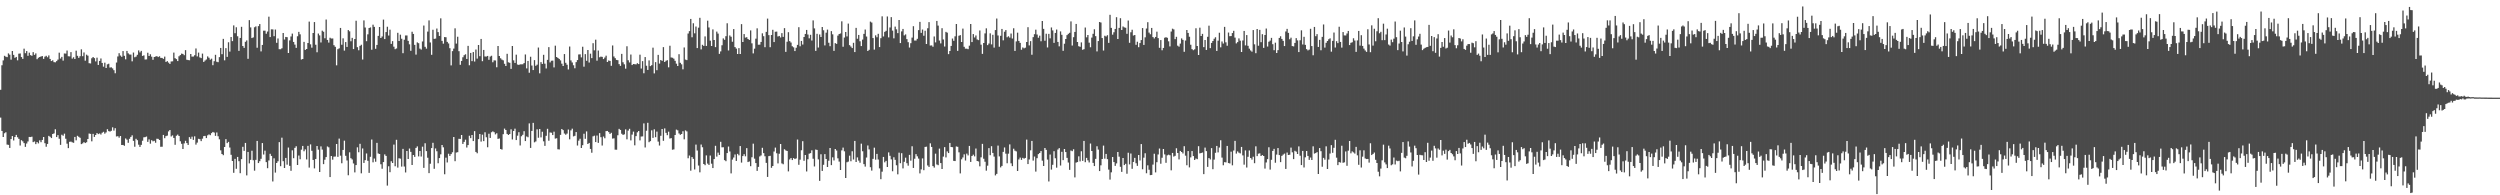 <svg xmlns="http://www.w3.org/2000/svg" width="1920" height="150"><path d="M0 68.971h1v21.325H0zM1 50.142h1v50.416H1zM2 46.380h1v58.838H2zM3 42.879h1v59.464H3zM4 43.501h1v58.068H4zM5 43.892h1v67.144H5zM6 41.011h1v70.267H6zM7 41.970h1v71.621H7zM8 45.815h1v60.979H8zM9 39.151h1v65.343H9zM10 42.144h1v65.732H10zM11 44.403h1v60.798H11zM12 43.744h1v59.860H12zM13 46.338h1v59.069H13zM14 41.235h1v65.424H14zM15 41.079h1v70.717H15zM16 43.822h1v63.860H16zM17 45.222h1v63.314H17zM18 37.392h1v72.526H18zM19 40.859h1v71.922H19zM20 39.239h1v71.012H20zM21 42.857h1v65.778H21zM22 40.428h1v64.747H22zM23 42.345h1v62.924H23zM24 42.849h1v62.097H24zM25 40.022h1v69.137H25zM26 42.156h1v66.508H26zM27 41.008h1v69.665H27zM28 45.488h1v63.596H28zM29 44.365h1v65.781H29zM30 43.780h1v63.985H30zM31 43.354h1v65.863H31zM32 43.079h1v64.396H32zM33 45.214h1v59.989H33zM34 43.514h1v66.475H34zM35 42.875h1v69.838H35zM36 43.996h1v66.525H36zM37 42.521h1v61.834H37zM38 45.285h1v59.802H38zM39 46.911h1v59.147H39zM40 46.274h1v56.622H40zM41 47.724h1v54.719H41zM42 47.883h1v51.387H42zM43 46.930h1v58.360H43zM44 45.757h1v58.046H44zM45 40.439h1v66.091H45zM46 44.941h1v66.308H46zM47 43.673h1v59.779H47zM48 46.545h1v57.715H48zM49 41.077h1v61.582H49zM50 41.161h1v65.374H50zM51 38.805h1v71.535H51zM52 43.223h1v70.525H52zM53 43.300h1v65.593H53zM54 40.027h1v68.728H54zM55 44.982h1v64.340H55zM56 43.992h1v65.696H56zM57 45.288h1v59.861H57zM58 38.917h1v68.844H58zM59 42.864h1v61.454H59zM60 44.464h1v60.621H60zM61 43.146h1v62.700H61zM62 37.868h1v72.826H62zM63 43.166h1v66.987H63zM64 40.305h1v68.830H64zM65 46.617h1v63.254H65zM66 42.007h1v67.264H66zM67 42.752h1v64.001H67zM68 48.542h1v53.996H68zM69 48.750h1v54.046H69zM70 44.739h1v63.806H70zM71 43.792h1v59.021H71zM72 44.631h1v60.540H72zM73 47.153h1v56.508H73zM74 44.299h1v57.903H74zM75 49.894h1v53.139H75zM76 46.790h1v55.703H76zM77 44.876h1v58.421H77zM78 48.336h1v53.591H78zM79 51.224h1v50.003H79zM80 48.130h1v54.506H80zM81 52.204h1v49.461H81zM82 49.432h1v49.783H82zM83 48.954h1v51.772H83zM84 51.879h1v49.179H84zM85 51.725h1v48.747H85zM86 52.515h1v45.261H86zM87 53.894h1v46.419H87zM88 56.293h1v42.185H88zM89 48.011h1v56.778H89zM90 43.379h1v61.236H90zM91 40.834h1v64.871H91zM92 42.651h1v61.822H92zM93 43.612h1v67.766H93zM94 39.221h1v72.073H94zM95 42.851h1v69.098H95zM96 45.551h1v60.774H96zM97 39.142h1v68.120H97zM98 40.981h1v68.707H98zM99 41.809h1v64.769H99zM100 41.911h1v63.236H100zM101 47.127h1v56.820H101zM102 40.339h1v67.828H102zM103 43.961h1v68.753H103zM104 43.451h1v63.130H104zM105 42.077h1v65.576H105zM106 38.711h1v72.371H106zM107 40.266h1v72.582H107zM108 39.042h1v72.208H108zM109 42.960h1v65.130H109zM110 42.476h1v62.990H110zM111 45.706h1v59.610H111zM112 45.620h1v59.251H112zM113 40.506h1v68.465H113zM114 43.032h1v64.050H114zM115 41.667h1v68.686H115zM116 43.519h1v64.174H116zM117 45.950h1v62.608H117zM118 43.793h1v64.321H118zM119 43.419h1v66.185H119zM120 43.126h1v63.437H120zM121 43.851h1v62.775H121zM122 43.207h1v64.320H122zM123 44.434h1v68.284H123zM124 44.510h1v68.193H124zM125 45.211h1v58.426H125zM126 43.464h1v62.682H126zM127 47.548h1v56.984H127zM128 46.960h1v57.164H128zM129 48.100h1v52.809H129zM130 49.114h1v50.750H130zM131 47.208h1v57.610H131zM132 47.108h1v56.890H132zM133 40.384h1v65.545H133zM134 44.673h1v66.525H134zM135 45.405h1v58.817H135zM136 46.896h1v56.475H136zM137 43.221h1v61.210H137zM138 42.309h1v66.208H138zM139 41.178h1v69.246H139zM140 41.426h1v73.028H140zM141 42.397h1v67.713H141zM142 38.486h1v69.645H142zM143 45.891h1v63.976H143zM144 46.106h1v65.201H144zM145 46.294h1v59.005H145zM146 41.464h1v65.187H146zM147 43.485h1v61.494H147zM148 43.402h1v63.996H148zM149 42.423h1v62.262H149zM150 37.217h1v73.835H150zM151 43.318h1v66.193H151zM152 40.401h1v66.194H152zM153 44.085h1v62.842H153zM154 44.629h1v63.778H154zM155 41.155h1v65.332H155zM156 47.544h1v56.998H156zM157 46.488h1v57.868H157zM158 45.678h1v60.334H158zM159 43.295h1v60.651H159zM160 44.343h1v58.859H160zM161 45.836h1v57.978H161zM162 45.055h1v57.185H162zM163 50.084h1v51.224H163zM164 46.990h1v54.823H164zM165 42.101h1v62.224H165zM166 47.414h1v54.337H166zM167 47.773h1v56.888H167zM168 43.859h1v63.145H168zM169 36.818h1v78.660H169zM170 41.632h1v76.643H170zM171 29.869h1v89.304H171zM172 46.318h1v66.565H172zM173 36.981h1v69.888H173zM174 43.684h1v66.229H174zM175 32.441h1v76.524H175zM176 39.640h1v73.649H176zM177 28.437h1v90.475H177zM178 31.566h1v92.106H178zM179 19.490h1v113.218H179zM180 25.508h1v96.487H180zM181 20.946h1v108.695H181zM182 27.839h1v92.661H182zM183 39.042h1v84.744H183zM184 29.132h1v103.876H184zM185 20.595h1v101.627H185zM186 35.338h1v77.419H186zM187 36.748h1v79.094H187zM188 32.106h1v77.643H188zM189 31.026h1v103.666H189zM190 45.158h1v71.534H190zM191 15.439h1v110.030H191zM192 21.065h1v101.703H192zM193 29.218h1v86.559H193zM194 28.726h1v94.357H194zM195 20.961h1v110.137H195zM196 20.284h1v102.501H196zM197 36.648h1v71.589H197zM198 20.078h1v105.181H198zM199 18.483h1v105.338H199zM200 39.478h1v82.473H200zM201 34.525h1v75.327H201zM202 23.562h1v95.143H202zM203 23.531h1v92.202H203zM204 25.888h1v98.629H204zM205 24.244h1v104.948H205zM206 12.780h1v110.469H206zM207 28.459h1v89.674H207zM208 22.550h1v97.220H208zM209 22.596h1v116.769H209zM210 27.803h1v93.794H210zM211 22.674h1v109.897H211zM212 32.885h1v92.275H212zM213 29.554h1v94.324H213zM214 37.802h1v71.345H214zM215 37.859h1v89.759H215zM216 37.051h1v68.689H216zM217 25.326h1v98.496H217zM218 30.363h1v98.649H218zM219 28.387h1v92.882H219zM220 28.578h1v97.901H220zM221 40.698h1v72.586H221zM222 31.008h1v96.386H222zM223 28.027h1v103.132H223zM224 25.797h1v89.672H224zM225 32.222h1v89.300H225zM226 34.255h1v79.303H226zM227 36.762h1v75.576H227zM228 27.852h1v98.889H228zM229 24.498h1v94.973H229zM230 26.385h1v95.931H230zM231 45.730h1v69.200H231zM232 45.288h1v66.797H232zM233 32.171h1v83.981H233zM234 38.292h1v76.466H234zM235 37.612h1v84.872H235zM236 33.024h1v78.997H236zM237 16.568h1v112.148H237zM238 34.044h1v76.862H238zM239 36.629h1v79.182H239zM240 25.361h1v97.481H240zM241 16.943h1v112.377H241zM242 34.339h1v87.748H242zM243 40.130h1v71.995H243zM244 25.780h1v89.159H244zM245 27.178h1v104.909H245zM246 32.615h1v79.820H246zM247 23.567h1v91.325H247zM248 24.386h1v101.679H248zM249 29.393h1v93.285H249zM250 14.975h1v105.658H250zM251 30.645h1v81.850H251zM252 32.709h1v80.449H252zM253 28.979h1v107.015H253zM254 29.612h1v90.217H254zM255 29.523h1v93.079H255zM256 34.707h1v85.600H256zM257 35.946h1v84.289H257zM258 50.155h1v60.461H258zM259 37.778h1v82.680H259zM260 37.102h1v69.319H260zM261 21.459h1v98.069H261zM262 34.374h1v91.026H262zM263 29.455h1v85.690H263zM264 38.856h1v69.172H264zM265 32.327h1v87.314H265zM266 36.059h1v87.169H266zM267 23.108h1v111.506H267zM268 24.071h1v92.931H268zM269 31.667h1v89.855H269zM270 29.096h1v93.389H270zM271 37.690h1v87.851H271zM272 29.939h1v102.453H272zM273 15.915h1v110.866H273zM274 36.258h1v76.892H274zM275 38.627h1v78.292H275zM276 35.226h1v75.238H276zM277 34.350h1v98.791H277zM278 45.721h1v68.318H278zM279 15.691h1v109.453H279zM280 21.119h1v101.879H280zM281 31.659h1v86.180H281zM282 26.372h1v97.134H282zM283 21.493h1v111.280H283zM284 21.023h1v99.388H284zM285 38.193h1v68.988H285zM286 18.950h1v105.729H286zM287 20.657h1v101.116H287zM288 37.497h1v86.736H288zM289 34.530h1v75.172H289zM290 27.523h1v90.324H290zM291 20.717h1v97.531H291zM292 29.170h1v97.004H292zM293 28.023h1v101.564H293zM294 15.053h1v109.428H294zM295 29.996h1v88.586H295zM296 24.615h1v95.133H296zM297 20.520h1v122.035H297zM298 27.275h1v100.439H298zM299 22.803h1v109.444H299zM300 33.715h1v90.140H300zM301 31.589h1v93.600H301zM302 35.831h1v75.203H302zM303 37.808h1v89.879H303zM304 37.242h1v70.101H304zM305 25.202h1v103.519H305zM306 31.503h1v90.028H306zM307 26.642h1v95.224H307zM308 29.747h1v98.211H308zM309 40.858h1v73.449H309zM310 30.522h1v97.365H310zM311 27.251h1v105.181H311zM312 27.242h1v88.710H312zM313 31.406h1v90.692H313zM314 34.046h1v80.051H314zM315 39.019h1v77.598H315zM316 24.365h1v102.348H316zM317 26.056h1v92.977H317zM318 34.448h1v86.026H318zM319 41.958h1v71.657H319zM320 32.551h1v79.886H320zM321 33.155h1v86.971H321zM322 37.323h1v78.658H322zM323 38.095h1v82.136H323zM324 31.825h1v80.802H324zM325 19.631h1v109.279H325zM326 35.957h1v74.064H326zM327 37.398h1v78.675H327zM328 24.259h1v96.890H328zM329 15.670h1v117.273H329zM330 32.607h1v93.145H330zM331 42.068h1v71.669H331zM332 22.855h1v86.800H332zM333 29.853h1v99.795H333zM334 29.658h1v84.371H334zM335 21.890h1v94.293H335zM336 24.687h1v100.693H336zM337 27.594h1v93.801H337zM338 14.081h1v104.441H338zM339 31.400h1v79.953H339zM340 33.547h1v79.612H340zM341 28.476h1v105.355H341zM342 28.609h1v92.479H342zM343 32.142h1v92.632H343zM344 33.360h1v84.715H344zM345 37.042h1v82.714H345zM346 50.217h1v68.097H346zM347 39.253h1v77.677H347zM348 37.326h1v67.892H348zM349 21.736h1v102.084H349zM350 33.511h1v83.658H350zM351 28.224h1v88.664H351zM352 39.309h1v67.309H352zM353 49.755h1v56.952H353zM354 46.803h1v56.860H354zM355 43.987h1v66.552H355zM356 42.384h1v66.553H356zM357 41.674h1v65.600H357zM358 45.264h1v68.027H358zM359 35.205h1v76.206H359zM360 50.120h1v54.129H360zM361 40.669h1v65.416H361zM362 46.932h1v56.738H362zM363 39.991h1v68.359H363zM364 47.267h1v53.442H364zM365 38.062h1v78.638H365zM366 45.011h1v72.679H366zM367 34.550h1v72.307H367zM368 43.173h1v59.731H368zM369 29.924h1v78.821H369zM370 46.994h1v56.419H370zM371 38.325h1v70.056H371zM372 43.343h1v58.237H372zM373 43.406h1v62.025H373zM374 42.964h1v70.161H374zM375 45.923h1v56.773H375zM376 43.404h1v62.507H376zM377 42.788h1v58.767H377zM378 47.841h1v53.013H378zM379 46.325h1v55.183H379zM380 46.427h1v56.793H380zM381 51.648h1v50.684H381zM382 35.323h1v71.309H382zM383 42.988h1v63.330H383zM384 44.740h1v69.693H384zM385 45.752h1v69.135H385zM386 46.346h1v56.712H386zM387 48.985h1v49.756H387zM388 50.687h1v49.169H388zM389 41.329h1v61.534H389zM390 47.870h1v55.804H390zM391 48.216h1v54.718H391zM392 52.877h1v46.445H392zM393 35.323h1v71.790H393zM394 46.342h1v54.281H394zM395 48.345h1v50.491H395zM396 42.008h1v65.582H396zM397 49.563h1v54.624H397zM398 49.848h1v51.666H398zM399 49.385h1v62.323H399zM400 49.389h1v55.250H400zM401 49.336h1v54.188H401zM402 48.444h1v52.312H402zM403 41.849h1v66.467H403zM404 52.526h1v52.259H404zM405 46.790h1v58.634H405zM406 55.872h1v38.905H406zM407 43.576h1v70.015H407zM408 50.336h1v50.236H408zM409 53.815h1v40.535H409zM410 46.165h1v63.136H410zM411 50.558h1v58.085H411zM412 49.652h1v49.685H412zM413 36.510h1v69.260H413zM414 56.299h1v42.749H414zM415 47.731h1v57.794H415zM416 49.123h1v52.038H416zM417 42.075h1v66.449H417zM418 48.883h1v63.143H418zM419 52.598h1v51.703H419zM420 45.982h1v52.952H420zM421 36.201h1v71.877H421zM422 47.901h1v53.850H422zM423 46.632h1v55.321H423zM424 46.539h1v57.192H424zM425 51.743h1v49.376H425zM426 35.066h1v71.404H426zM427 43.763h1v62.412H427zM428 44.471h1v70.182H428zM429 45.269h1v69.523H429zM430 46.366h1v57.236H430zM431 48.896h1v50.198H431zM432 50.677h1v49.256H432zM433 41.543h1v60.989H433zM434 48.225h1v55.249H434zM435 49.695h1v52.904H435zM436 53.331h1v46.177H436zM437 35.734h1v71.268H437zM438 46.400h1v53.760H438zM439 47.998h1v50.815H439zM440 50.127h1v54.647H440zM441 52.441h1v51.833H441zM442 47.712h1v53.710H442zM443 46.117h1v65.676H443zM444 41.851h1v66.175H444zM445 41.718h1v64.809H445zM446 44.080h1v69.565H446zM447 35.901h1v75.609H447zM448 51.191h1v51.521H448zM449 41.581h1v65.016H449zM450 46.696h1v54.235H450zM451 38.378h1v72.233H451zM452 48.041h1v61.727H452zM453 41.225h1v73.151H453zM454 44.660h1v72.652H454zM455 33.191h1v71.491H455zM456 38.674h1v65.544H456zM457 30.473h1v78.648H457zM458 46.581h1v57.503H458zM459 38.829h1v70.886H459zM460 43.956h1v58.272H460zM461 43.487h1v61.858H461zM462 43.653h1v68.093H462zM463 45.388h1v59.465H463zM464 44.200h1v61.987H464zM465 42.729h1v57.985H465zM466 47.632h1v52.905H466zM467 46.430h1v55.040H467zM468 46.792h1v56.093H468zM469 50.529h1v51.487H469zM470 34.934h1v71.505H470zM471 43.389h1v62.826H471zM472 44.676h1v70.278H472zM473 46.029h1v68.985H473zM474 46.215h1v57.658H474zM475 49.268h1v49.709H475zM476 50.595h1v49.172H476zM477 41.348h1v61.375H477zM478 47.822h1v55.830H478zM479 49.405h1v53.758H479zM480 52.720h1v46.666H480zM481 35.526h1v71.474H481zM482 46.286h1v54.020H482zM483 47.978h1v50.952H483zM484 41.887h1v65.924H484zM485 49.963h1v53.419H485zM486 49.162h1v51.900H486zM487 49.303h1v62.299H487zM488 49.439h1v55.116H488zM489 48.536h1v53.092H489zM490 49.197h1v51.423H490zM491 41.991h1v65.811H491zM492 52.657h1v52.210H492zM493 46.933h1v57.841H493zM494 56.253h1v38.517H494zM495 43.821h1v69.437H495zM496 50.508h1v49.871H496zM497 53.728h1v40.605H497zM498 46.404h1v62.792H498zM499 50.769h1v57.617H499zM500 50.079h1v49.998H500zM501 36.613h1v69.284H501zM502 56.351h1v42.978H502zM503 47.725h1v57.638H503zM504 53.890h1v47.181H504zM505 42.135h1v66.622H505zM506 48.828h1v62.918H506zM507 46.088h1v58.211H507zM508 46.749h1v52.315H508zM509 36.184h1v71.954H509zM510 47.635h1v50.956H510zM511 46.632h1v55.413H511zM512 46.234h1v57.584H512zM513 51.702h1v49.440H513zM514 35.121h1v71.286H514zM515 44.113h1v61.994H515zM516 44.333h1v70.644H516zM517 45.054h1v69.707H517zM518 46.678h1v57.003H518zM519 48.896h1v50.630H519zM520 50.693h1v49.402H520zM521 41.604h1v60.881H521zM522 48.216h1v55.309H522zM523 49.426h1v53.499H523zM524 53.260h1v47.572H524zM525 36.461h1v70.545H525zM526 45.762h1v54.392H526zM527 46.181h1v54.710H527zM528 25.755h1v95.768H528zM529 23.886h1v95.586H529zM530 14.548h1v116.533H530zM531 28.599h1v92.053H531zM532 17.861h1v104.155H532zM533 25.590h1v104.556H533zM534 20.368h1v90.702H534zM535 36.929h1v78.686H535zM536 21.253h1v105.871H536zM537 13.646h1v118.697H537zM538 37.923h1v73.079H538zM539 34.404h1v78.718H539zM540 35.302h1v90.656H540zM541 27.958h1v98.913H541zM542 35.282h1v84.046H542zM543 15.885h1v109.747H543zM544 21.095h1v105.565H544zM545 31.217h1v88.238H545zM546 35.334h1v90.378H546zM547 22.601h1v106.468H547zM548 30.708h1v91.434H548zM549 36.201h1v75.765H549zM550 24.255h1v96.033H550zM551 25.791h1v91.394H551zM552 41.354h1v77.648H552zM553 39.450h1v69.472H553zM554 34.757h1v78.413H554zM555 29.498h1v83.579H555zM556 30.559h1v92.411H556zM557 27.781h1v96.003H557zM558 17.846h1v99.694H558zM559 38.776h1v73.761H559zM560 27.223h1v89.089H560zM561 28.233h1v104.962H561zM562 32.037h1v90.523H562zM563 22.314h1v98.681H563zM564 36.145h1v82.460H564zM565 37.301h1v86.292H565zM566 41.480h1v76.714H566zM567 36.980h1v82.317H567zM568 41.456h1v70.734H568zM569 18.533h1v106.353H569zM570 32.243h1v87.628H570zM571 26.168h1v92.279H571zM572 28.857h1v91.220H572zM573 28.585h1v85.161H573zM574 29.953h1v94.495H574zM575 30.672h1v93.357H575zM576 23.326h1v104.336H576zM577 33.275h1v87.492H577zM578 41.030h1v69.317H578zM579 37.384h1v84.477H579zM580 29.709h1v95.519H580zM581 21.735h1v109.501H581zM582 34.352h1v93.789H582zM583 34.314h1v85.865H583zM584 32.227h1v87.146H584zM585 25.588h1v87.910H585zM586 27.816h1v89.772H586zM587 36.265h1v83.759H587zM588 24.451h1v100.614H588zM589 14.273h1v121.608H589zM590 26.970h1v92.958H590zM591 36.245h1v83.429H591zM592 26.885h1v102.007H592zM593 22.900h1v104.606H593zM594 32.283h1v84.120H594zM595 24.390h1v88.950H595zM596 24.262h1v93.464H596zM597 28.008h1v97.465H597zM598 27.607h1v90.451H598zM599 28.764h1v81.830H599zM600 25.453h1v100.026H600zM601 28.306h1v97.870H601zM602 21.591h1v93.026H602zM603 39.829h1v75.666H603zM604 32.061h1v83.919H604zM605 24.722h1v106.912H605zM606 31.570h1v90.904H606zM607 32.656h1v88.755H607zM608 35.518h1v87.391H608zM609 36.364h1v85.016H609zM610 39.206h1v82.955H610zM611 36.663h1v84.985H611zM612 34.463h1v72.721H612zM613 20.864h1v105.709H613zM614 35.525h1v87.087H614zM615 31.412h1v83.975H615zM616 34.221h1v74.245H616zM617 28.428h1v95.076H617zM618 26.084h1v92.967H618zM619 22.968h1v108.717H619zM620 26.495h1v95.799H620zM621 29.417h1v88.588H621zM622 26.712h1v90.870H622zM623 31.120h1v84.313H623zM624 15.662h1v106.253H624zM625 21.812h1v106.016H625zM626 39.080h1v75.753H626zM627 25.948h1v89.180H627zM628 36.480h1v85.930H628zM629 26.481h1v112.404H629zM630 28.404h1v90.068H630zM631 20.748h1v110.523H631zM632 23.224h1v103.356H632zM633 34.874h1v83.504H633zM634 25.098h1v97.033H634zM635 22.729h1v105.527H635zM636 32.845h1v90.586H636zM637 35.488h1v78.165H637zM638 23.898h1v102.905H638zM639 26.349h1v94.493H639zM640 39.056h1v84.172H640zM641 33.119h1v81.329H641zM642 33.699h1v81.885H642zM643 27.367h1v94.256H643zM644 26.117h1v98.000H644zM645 25.694h1v104.855H645zM646 16.387h1v99.105H646zM647 35.875h1v77.469H647zM648 28.809h1v87.397H648zM649 24.567h1v112.116H649zM650 27.941h1v96.654H650zM651 18.101h1v106.008H651zM652 34.687h1v84.887H652zM653 35.729h1v88.104H653zM654 36.902h1v79.262H654zM655 32.881h1v89.632H655zM656 40.012h1v68.221H656zM657 21.399h1v103.012H657zM658 29.740h1v91.129H658zM659 26.848h1v96.473H659zM660 31.703h1v93.275H660zM661 35.398h1v74.949H661zM662 30.398h1v85.777H662zM663 25.989h1v100.069H663zM664 22.682h1v105.245H664zM665 28.039h1v92.958H665zM666 39.161h1v72.545H666zM667 38.228h1v76.510H667zM668 16.585h1v111.842H668zM669 17.324h1v113.680H669zM670 29.238h1v92.790H670zM671 38.108h1v75.281H671zM672 27.159h1v95.454H672zM673 28.600h1v89.596H673zM674 25.974h1v96.559H674zM675 36.142h1v93.192H675zM676 29.340h1v108.306H676zM677 12.536h1v119.281H677zM678 28.026h1v92.511H678zM679 24.484h1v100.171H679zM680 23.661h1v99.860H680zM681 12.622h1v115.642H681zM682 28.733h1v88.289H682zM683 21.078h1v98.595H683zM684 13.147h1v109.267H684zM685 23.527h1v108.000H685zM686 29.446h1v91.324H686zM687 20.411h1v102.381H687zM688 22.522h1v104.417H688zM689 25.441h1v108.463H689zM690 15.336h1v101.915H690zM691 33.077h1v92.281H691zM692 24.117h1v93.528H692zM693 22.231h1v107.088H693zM694 27.194h1v97.054H694zM695 26.438h1v94.628H695zM696 30.054h1v95.299H696zM697 32.433h1v94.785H697zM698 36.481h1v82.463H698zM699 33.192h1v90.179H699zM700 28.886h1v83.453H700zM701 20.127h1v108.824H701zM702 31.111h1v90.777H702zM703 31.147h1v87.209H703zM704 29.774h1v90.301H704zM705 23.130h1v98.684H705zM706 16.781h1v116.392H706zM707 25.263h1v104.813H707zM708 22.688h1v98.962H708zM709 27.441h1v103.257H709zM710 23.619h1v89.245H710zM711 33.784h1v78.846H711zM712 21.706h1v105.369H712zM713 17.020h1v111.192H713zM714 34.974h1v75.107H714zM715 34.841h1v78.022H715zM716 35.906h1v91.631H716zM717 27.998h1v100.732H717zM718 32.553h1v85.446H718zM719 16.075h1v110.234H719zM720 19.650h1v107.248H720zM721 31.145h1v82.956H721zM722 33.354h1v91.872H722zM723 21.634h1v108.160H723zM724 30.299h1v89.948H724zM725 35.742h1v77.236H725zM726 24.479h1v96.425H726zM727 25.101h1v91.190H727zM728 41.593h1v75.983H728zM729 39.158h1v70.617H729zM730 35.259h1v77.646H730zM731 29.579h1v83.472H731zM732 31.358h1v92.181H732zM733 27.926h1v95.751H733zM734 18.451h1v94.048H734zM735 39.046h1v73.676H735zM736 27.446h1v89.569H736zM737 26.979h1v106.179H737zM738 32.251h1v90.097H738zM739 21.982h1v98.931H739zM740 35.947h1v82.581H740zM741 37.367h1v85.912H741zM742 37.402h1v80.548H742zM743 37.793h1v81.553H743zM744 35.071h1v77.007H744zM745 18.445h1v105.926H745zM746 32.321h1v87.490H746zM747 26.183h1v92.596H747zM748 28.793h1v91.299H748zM749 27.222h1v86.870H749zM750 30.316h1v93.327H750zM751 30.821h1v93.196H751zM752 23.391h1v104.373H752zM753 34.327h1v86.505H753zM754 41.388h1v69.092H754zM755 33.016h1v88.883H755zM756 25.642h1v98.569H756zM757 21.751h1v109.316H757zM758 34.646h1v92.609H758zM759 33.441h1v80.320H759zM760 25.608h1v93.597H760zM761 34.123h1v78.165H761zM762 26.731h1v90.704H762zM763 36.568h1v83.685H763zM764 23.073h1v111.654H764zM765 14.250h1v119.305H765zM766 27.239h1v84.557H766zM767 35.890h1v84.243H767zM768 27.509h1v101.040H768zM769 22.220h1v105.191H769zM770 30.967h1v85.666H770zM771 24.370h1v88.875H771zM772 23.112h1v94.897H772zM773 28.618h1v96.752H773zM774 27.835h1v90.169H774zM775 28.900h1v81.986H775zM776 25.737h1v99.693H776zM777 29.580h1v98.019H777zM778 21.725h1v92.511H778zM779 39.114h1v76.591H779zM780 31.770h1v84.493H780zM781 25.088h1v106.248H781zM782 31.452h1v91.027H782zM783 32.906h1v88.108H783zM784 38.204h1v84.553H784zM785 36.453h1v84.806H785zM786 37.122h1v84.750H786zM787 36.608h1v84.678H787zM788 32.270h1v74.921H788zM789 20.902h1v105.118H789zM790 34.850h1v87.626H790zM791 31.585h1v83.867H791zM792 42.019h1v66.236H792zM793 28.514h1v94.820H793zM794 26.286h1v93.950H794zM795 22.791h1v108.993H795zM796 26.495h1v95.008H796zM797 28.973h1v89.418H797zM798 27.387h1v90.127H798zM799 31.671h1v84.332H799zM800 16.132h1v107.284H800zM801 22.171h1v105.320H801zM802 31.260h1v82.424H802zM803 25.914h1v89.182H803zM804 36.456h1v86.132H804zM805 25.992h1v113.389H805zM806 29.440h1v89.251H806zM807 21.070h1v109.183H807zM808 23.342h1v103.221H808zM809 32.938h1v83.204H809zM810 25.294h1v96.236H810zM811 22.660h1v106.086H811zM812 32.200h1v82.627H812zM813 35.591h1v78.164H813zM814 24.096h1v103.015H814zM815 26.731h1v89.847H815zM816 39.018h1v83.944H816zM817 33.570h1v80.862H817zM818 29.945h1v86.866H818zM819 26.999h1v94.249H819zM820 25.965h1v98.866H820zM821 25.206h1v105.260H821zM822 16.415h1v99.206H822zM823 34.970h1v81.152H823zM824 28.594h1v86.060H824zM825 24.546h1v111.712H825zM826 18.367h1v106.523H826zM827 32.270h1v92.189H827zM828 35.498h1v84.545H828zM829 35.946h1v88.023H829zM830 32.577h1v83.616H830zM831 38.230h1v85.329H831zM832 37.776h1v70.443H832zM833 21.127h1v103.450H833zM834 28.671h1v92.552H834zM835 26.902h1v96.243H835zM836 32.782h1v91.980H836zM837 36.295h1v73.943H837zM838 28.856h1v87.136H838zM839 25.977h1v99.098H839zM840 22.501h1v105.042H840zM841 27.767h1v94.262H841zM842 39.455h1v72.875H842zM843 31.524h1v83.374H843zM844 16.898h1v114.496H844zM845 17.318h1v109.660H845zM846 29.226h1v92.862H846zM847 38.823h1v73.019H847zM848 27.432h1v94.401H848zM849 28.004h1v90.212H849zM850 27.038h1v95.186H850zM851 32.902h1v97.354H851zM852 11.371h1v126.544H852zM853 21.387h1v110.959H853zM854 26.620h1v93.976H854zM855 24.803h1v99.678H855zM856 22.207h1v105.204H856zM857 13.200h1v112.301H857zM858 29.966h1v86.745H858zM859 21.405h1v98.915H859zM860 13.977h1v114.140H860zM861 23.041h1v108.973H861zM862 20.303h1v101.034H862zM863 21.058h1v105.739H863zM864 21.314h1v104.485H864zM865 25.943h1v107.487H865zM866 15.778h1v101.521H866zM867 32.890h1v93.349H867zM868 24.769h1v93.155H868zM869 22.815h1v106.810H869zM870 27.268h1v97.107H870zM871 26.895h1v94.348H871zM872 34.382h1v91.009H872zM873 32.057h1v95.317H873zM874 36.245h1v82.775H874zM875 33.073h1v90.155H875zM876 30.788h1v79.861H876zM877 21.554h1v108.459H877zM878 34.484h1v86.622H878zM879 28.650h1v89.067H879zM880 21.919h1v111.173H880zM881 17.053h1v109.924H881zM882 25.027h1v105.324H882zM883 26.328h1v108.184H883zM884 21.452h1v112.919H884zM885 28.452h1v97.968H885zM886 29.523h1v88.560H886zM887 28.367h1v104.037H887zM888 24.313h1v100.272H888zM889 29.304h1v89.340H889zM890 36.696h1v77.403H890zM891 30.749h1v94.975H891zM892 38.613h1v82.532H892zM893 36.810h1v77.647H893zM894 28.956h1v89.624H894zM895 28.571h1v96.459H895zM896 29.026h1v90.293H896zM897 31.745h1v87.040H897zM898 35.613h1v83.629H898zM899 24.229h1v106.567H899zM900 22.008h1v95.436H900zM901 22.561h1v97.684H901zM902 30.078h1v89.556H902zM903 28.244h1v85.646H903zM904 35.053h1v82.455H904zM905 35.844h1v86.557H905zM906 33.473h1v82.444H906zM907 29.480h1v87.247H907zM908 30.601h1v87.242H908zM909 39.761h1v72.511H909zM910 31.138h1v88.431H910zM911 23.026h1v103.879H911zM912 25.282h1v90.762H912zM913 28.218h1v100.321H913zM914 34.351h1v86.508H914zM915 37.719h1v78.319H915zM916 38.529h1v81.305H916zM917 37.896h1v84.995H917zM918 21.711h1v100.024H918zM919 35.304h1v86.970H919zM920 42.223h1v70.047H920zM921 21.266h1v96.545H921zM922 27.650h1v89.868H922zM923 26.029h1v91.133H923zM924 36.194h1v97.523H924zM925 30.732h1v82.644H925zM926 38.350h1v77.731H926zM927 28.250h1v99.893H927zM928 19.732h1v101.652H928zM929 36.972h1v85.498H929zM930 32.997h1v80.758H930zM931 31.503h1v98.445H931zM932 29.765h1v92.791H932zM933 28.629h1v88.705H933zM934 39.134h1v72.930H934zM935 31.247h1v85.798H935zM936 25.136h1v88.187H936zM937 36.367h1v71.338H937zM938 31.820h1v89.233H938zM939 33.440h1v93.474H939zM940 20.623h1v103.911H940zM941 32.486h1v92.253H941zM942 35.116h1v76.946H942zM943 24.986h1v100.242H943zM944 27.815h1v97.709H944zM945 27.675h1v88.786H945zM946 25.398h1v101.587H946zM947 23.634h1v91.956H947zM948 28.902h1v79.267H948zM949 33.331h1v84.627H949zM950 32.358h1v83.931H950zM951 29.511h1v87.731H951zM952 31.216h1v86.574H952zM953 39.922h1v72.912H953zM954 31.084h1v88.242H954zM955 23.751h1v102.705H955zM956 34.864h1v80.660H956zM957 26.954h1v101.690H957zM958 35.192h1v85.209H958zM959 37.397h1v78.135H959zM960 38.781h1v82.568H960zM961 39.704h1v82.882H961zM962 23.086h1v97.292H962zM963 34.025h1v91.290H963zM964 40.838h1v71.524H964zM965 22.281h1v97.627H965zM966 35.111h1v82.896H966zM967 22.935h1v94.802H967zM968 32.424h1v87.360H968zM969 26.267h1v92.813H969zM970 36.737h1v83.094H970zM971 26.898h1v102.586H971zM972 21.891h1v102.878H972zM973 35.747h1v86.455H973zM974 32.058h1v81.022H974zM975 31.165h1v99.096H975zM976 29.087h1v93.657H976zM977 33.934h1v81.962H977zM978 38.570h1v75.747H978zM979 32.784h1v92.171H979zM980 40.724h1v78.028H980zM981 38.521h1v75.173H981zM982 29.141h1v89.942H982zM983 27.829h1v96.689H983zM984 29.878h1v89.836H984zM985 31.402h1v87.342H985zM986 35.362h1v82.595H986zM987 24.146h1v105.576H987zM988 22.186h1v94.973H988zM989 25.266h1v93.758H989zM990 30.140h1v88.709H990zM991 28.930h1v84.436H991zM992 35.375h1v81.610H992zM993 35.644h1v86.571H993zM994 32.997h1v82.831H994zM995 29.289h1v87.206H995zM996 31.017h1v87.268H996zM997 39.985h1v72.461H997zM998 30.899h1v88.727H998zM999 23.294h1v103.460H999zM1000 34.125h1v81.815H1000zM1001 28.266h1v100.330H1001zM1002 34.450h1v86.406H1002zM1003 37.744h1v78.221H1003zM1004 38.702h1v81.077H1004zM1005 38.074h1v84.712H1005zM1006 22.136h1v98.827H1006zM1007 35.380h1v87.520H1007zM1008 42.423h1v69.945H1008zM1009 20.697h1v97.282H1009zM1010 27.819h1v89.732H1010zM1011 26.213h1v90.634H1011zM1012 36.041h1v97.611H1012zM1013 30.593h1v83.103H1013zM1014 38.591h1v77.533H1014zM1015 28.325h1v99.745H1015zM1016 18.775h1v102.448H1016zM1017 36.543h1v86.062H1017zM1018 32.867h1v79.541H1018zM1019 31.464h1v98.319H1019zM1020 30.141h1v92.385H1020zM1021 29.417h1v88.494H1021zM1022 39.704h1v71.744H1022zM1023 31.398h1v85.941H1023zM1024 25.003h1v88.485H1024zM1025 36.489h1v70.892H1025zM1026 31.652h1v89.429H1026zM1027 33.150h1v93.671H1027zM1028 20.521h1v103.940H1028zM1029 32.197h1v92.702H1029zM1030 36.544h1v75.381H1030zM1031 24.633h1v100.399H1031zM1032 27.182h1v97.469H1032zM1033 27.224h1v89.084H1033zM1034 25.721h1v101.623H1034zM1035 23.743h1v91.973H1035zM1036 34.622h1v73.658H1036zM1037 32.861h1v84.918H1037zM1038 32.441h1v83.836H1038zM1039 29.406h1v87.631H1039zM1040 31.117h1v86.836H1040zM1041 39.850h1v72.931H1041zM1042 31.013h1v88.284H1042zM1043 23.763h1v102.785H1043zM1044 35.039h1v80.433H1044zM1045 27.046h1v101.597H1045zM1046 35.299h1v85.003H1046zM1047 37.309h1v78.132H1047zM1048 38.753h1v82.968H1048zM1049 39.815h1v82.347H1049zM1050 22.451h1v99.588H1050zM1051 34.135h1v90.758H1051zM1052 40.083h1v69.934H1052zM1053 19.468h1v99.636H1053zM1054 35.004h1v83.233H1054zM1055 22.059h1v95.108H1055zM1056 31.678h1v91.057H1056zM1057 24.031h1v101.154H1057zM1058 13.969h1v117.900H1058zM1059 25.543h1v109.876H1059zM1060 24.406h1v105.063H1060zM1061 30.864h1v92.269H1061zM1062 18.152h1v92.972H1062zM1063 30.820h1v93.911H1063zM1064 26.453h1v99.818H1064zM1065 22.016h1v107.082H1065zM1066 34.190h1v77.665H1066zM1067 35.021h1v78.990H1067zM1068 30.403h1v96.525H1068zM1069 32.408h1v93.782H1069zM1070 29.719h1v91.250H1070zM1071 16.528h1v109.778H1071zM1072 28.557h1v94.769H1072zM1073 38.490h1v85.288H1073zM1074 33.452h1v89.995H1074zM1075 23.563h1v108.048H1075zM1076 32.270h1v85.146H1076zM1077 39.462h1v69.625H1077zM1078 21.113h1v99.910H1078zM1079 28.094h1v93.473H1079zM1080 42.700h1v76.966H1080zM1081 33.994h1v74.585H1081zM1082 32.049h1v80.561H1082zM1083 21.665h1v95.439H1083zM1084 31.449h1v96.401H1084zM1085 27.883h1v95.611H1085zM1086 15.689h1v96.204H1086zM1087 34.401h1v79.415H1087zM1088 30.187h1v88.843H1088zM1089 28.046h1v106.024H1089zM1090 25.941h1v92.953H1090zM1091 34.247h1v84.948H1091zM1092 38.502h1v80.793H1092zM1093 37.416h1v85.472H1093zM1094 36.754h1v80.133H1094zM1095 36.255h1v88.155H1095zM1096 36.035h1v73.642H1096zM1097 19.110h1v104.325H1097zM1098 35.171h1v85.858H1098zM1099 27.643h1v88.011H1099zM1100 39.323h1v84.156H1100zM1101 28.540h1v83.444H1101zM1102 40.573h1v73.384H1102zM1103 29.534h1v91.566H1103zM1104 26.264h1v87.745H1104zM1105 43.447h1v71.553H1105zM1106 36.771h1v70.756H1106zM1107 32.237h1v87.109H1107zM1108 35.902h1v79.818H1108zM1109 29.238h1v88.947H1109zM1110 37.217h1v77.722H1110zM1111 36.674h1v85.912H1111zM1112 23.471h1v92.587H1112zM1113 32.711h1v82.398H1113zM1114 27.285h1v90.200H1114zM1115 28.601h1v89.882H1115zM1116 22.550h1v97.581H1116zM1117 34.638h1v88.426H1117zM1118 37.057h1v78.949H1118zM1119 34.745h1v83.536H1119zM1120 29.189h1v84.404H1120zM1121 29.579h1v88.226H1121zM1122 31.808h1v95.343H1122zM1123 30.179h1v83.840H1123zM1124 37.600h1v71.516H1124zM1125 38.318h1v74.646H1125zM1126 35.060h1v72.253H1126zM1127 33.824h1v76.541H1127zM1128 33.852h1v75.920H1128zM1129 40.521h1v70.418H1129zM1130 32.756h1v80.958H1130zM1131 33.180h1v85.009H1131zM1132 36.328h1v72.668H1132zM1133 31.620h1v92.216H1133zM1134 42.140h1v70.066H1134zM1135 41.144h1v75.791H1135zM1136 42.817h1v66.786H1136zM1137 47.059h1v68.038H1137zM1138 26.478h1v86.084H1138zM1139 36.480h1v77.458H1139zM1140 43.795h1v59.638H1140zM1141 29.586h1v85.492H1141zM1142 42.142h1v67.360H1142zM1143 34.350h1v76.795H1143zM1144 42.126h1v71.753H1144zM1145 26.431h1v92.815H1145zM1146 25.695h1v96.659H1146zM1147 23.880h1v105.337H1147zM1148 26.816h1v91.845H1148zM1149 28.223h1v94.604H1149zM1150 40.214h1v75.290H1150zM1151 30.229h1v88.012H1151zM1152 15.377h1v112.877H1152zM1153 29.792h1v93.844H1153zM1154 36.443h1v75.524H1154zM1155 32.435h1v86.574H1155zM1156 34.320h1v90.234H1156zM1157 25.671h1v112.919H1157zM1158 31.334h1v89.216H1158zM1159 19.717h1v105.049H1159zM1160 30.117h1v98.642H1160zM1161 40.128h1v69.140H1161zM1162 27.817h1v91.321H1162zM1163 23.291h1v104.308H1163zM1164 31.711h1v83.439H1164zM1165 41.767h1v75.205H1165zM1166 22.398h1v101.735H1166zM1167 28.609h1v94.409H1167zM1168 40.092h1v72.848H1168zM1169 33.408h1v81.161H1169zM1170 31.827h1v81.975H1170zM1171 26.963h1v93.078H1171zM1172 28.291h1v97.539H1172zM1173 26.681h1v98.702H1173zM1174 13.998h1v102.290H1174zM1175 33.895h1v79.786H1175zM1176 28.857h1v88.126H1176zM1177 25.119h1v108.521H1177zM1178 22.392h1v98.004H1178zM1179 34.165h1v92.261H1179zM1180 36.509h1v80.070H1180zM1181 34.220h1v90.671H1181zM1182 33.027h1v94.793H1182zM1183 39.346h1v76.164H1183zM1184 34.105h1v75.143H1184zM1185 21.036h1v101.970H1185zM1186 32.973h1v89.550H1186zM1187 27.464h1v89.259H1187zM1188 37.440h1v82.491H1188zM1189 33.056h1v74.758H1189zM1190 41.596h1v72.577H1190zM1191 32.484h1v87.320H1191zM1192 18.906h1v99.669H1192zM1193 35.767h1v79.730H1193zM1194 36.160h1v73.835H1194zM1195 31.257h1v89.293H1195zM1196 31.242h1v86.805H1196zM1197 26.581h1v93.878H1197zM1198 30.825h1v84.052H1198zM1199 32.679h1v94.201H1199zM1200 25.063h1v94.226H1200zM1201 26.863h1v94.518H1201zM1202 33.015h1v89.434H1202zM1203 22.867h1v104.616H1203zM1204 17.243h1v110.934H1204zM1205 27.776h1v95.366H1205zM1206 31.896h1v83.542H1206zM1207 24.173h1v97.773H1207zM1208 22.613h1v96.276H1208zM1209 26.949h1v85.181H1209zM1210 32.609h1v93.262H1210zM1211 25.722h1v92.857H1211zM1212 29.556h1v84.424H1212zM1213 35.137h1v75.462H1213zM1214 36.570h1v81.128H1214zM1215 25.519h1v84.519H1215zM1216 29.569h1v90.477H1216zM1217 39.500h1v70.601H1217zM1218 36.145h1v77.368H1218zM1219 28.461h1v89.699H1219zM1220 36.687h1v79.474H1220zM1221 29.082h1v88.977H1221zM1222 39.339h1v74.992H1222zM1223 36.435h1v84.196H1223zM1224 43.639h1v65.061H1224zM1225 41.797h1v75.774H1225zM1226 29.022h1v85.972H1226zM1227 37.474h1v71.240H1227zM1228 44.442h1v61.119H1228zM1229 29.596h1v84.028H1229zM1230 43.007h1v68.129H1230zM1231 33.763h1v76.497H1231zM1232 31.112h1v93.098H1232zM1233 21.366h1v98.317H1233zM1234 15.618h1v111.285H1234zM1235 19.565h1v111.873H1235zM1236 15.683h1v110.783H1236zM1237 26.280h1v96.756H1237zM1238 37.052h1v75.556H1238zM1239 29.280h1v90.618H1239zM1240 12.260h1v118.120H1240zM1241 19.548h1v113.712H1241zM1242 32.593h1v80.485H1242zM1243 27.986h1v90.697H1243zM1244 26.977h1v103.964H1244zM1245 29.768h1v102.392H1245zM1246 17.262h1v106.648H1246zM1247 18.596h1v113.787H1247zM1248 28.825h1v94.485H1248zM1249 30.922h1v85.207H1249zM1250 29.637h1v94.590H1250zM1251 19.859h1v115.543H1251zM1252 27.943h1v96.401H1252zM1253 30.156h1v82.810H1253zM1254 18.603h1v108.920H1254zM1255 24.682h1v104.301H1255zM1256 45.846h1v73.718H1256zM1257 28.198h1v90.366H1257zM1258 28.657h1v90.735H1258zM1259 17.065h1v108.108H1259zM1260 25.803h1v106.047H1260zM1261 26.606h1v104.151H1261zM1262 14.767h1v99.434H1262zM1263 32.745h1v82.973H1263zM1264 30.052h1v89.890H1264zM1265 27.523h1v109.504H1265zM1266 27.006h1v89.705H1266zM1267 31.263h1v89.417H1267zM1268 34.316h1v83.624H1268zM1269 31.378h1v96.053H1269zM1270 39.155h1v81.562H1270zM1271 41.127h1v76.040H1271zM1272 37.256h1v77.392H1272zM1273 19.626h1v108.576H1273zM1274 33.514h1v89.423H1274zM1275 29.098h1v84.277H1275zM1276 39.111h1v81.203H1276zM1277 31.177h1v81.217H1277zM1278 32.692h1v92.811H1278zM1279 26.679h1v94.691H1279zM1280 22.605h1v99.467H1280zM1281 32.742h1v87.569H1281zM1282 42.987h1v65.033H1282zM1283 33.280h1v83.030H1283zM1284 23.709h1v105.724H1284zM1285 22.532h1v103.793H1285zM1286 36.713h1v86.777H1286zM1287 36.955h1v74.409H1287zM1288 30.462h1v89.986H1288zM1289 36.511h1v79.895H1289zM1290 26.227h1v97.104H1290zM1291 20.316h1v104.360H1291zM1292 19.579h1v117.966H1292zM1293 20.380h1v107.354H1293zM1294 35.484h1v76.081H1294zM1295 28.015h1v109.175H1295zM1296 16.286h1v115.265H1296zM1297 26.235h1v98.865H1297zM1298 33.294h1v83.184H1298zM1299 23.446h1v94.601H1299zM1300 26.566h1v98.285H1300zM1301 26.175h1v95.532H1301zM1302 28.563h1v95.807H1302zM1303 22.580h1v99.312H1303zM1304 23.905h1v109.997H1304zM1305 24.241h1v104.938H1305zM1306 17.549h1v96.871H1306zM1307 35.769h1v81.841H1307zM1308 23.590h1v98.163H1308zM1309 23.123h1v113.177H1309zM1310 29.898h1v97.507H1310zM1311 25.464h1v102.558H1311zM1312 33.124h1v85.886H1312zM1313 32.872h1v87.175H1313zM1314 33.926h1v87.423H1314zM1315 34.381h1v83.334H1315zM1316 29.742h1v80.391H1316zM1317 16.021h1v116.739H1317zM1318 31.564h1v89.906H1318zM1319 27.568h1v89.738H1319zM1320 38.580h1v70.011H1320zM1321 25.264h1v89.579H1321zM1322 26.034h1v98.022H1322zM1323 22.947h1v98.145H1323zM1324 25.323h1v95.244H1324zM1325 33.782h1v86.450H1325zM1326 36.875h1v73.928H1326zM1327 29.006h1v90.328H1327zM1328 20.669h1v105.884H1328zM1329 17.907h1v111.413H1329zM1330 26.018h1v86.047H1330zM1331 27.539h1v90.667H1331zM1332 34.186h1v98.049H1332zM1333 23.971h1v116.799H1333zM1334 27.182h1v92.413H1334zM1335 10.157h1v121.735H1335zM1336 25.637h1v97.334H1336zM1337 34.937h1v77.323H1337zM1338 31.544h1v91.682H1338zM1339 23.642h1v103.843H1339zM1340 30.690h1v95.754H1340zM1341 30.077h1v85.904H1341zM1342 18.259h1v107.075H1342zM1343 25.207h1v105.225H1343zM1344 39.545h1v69.420H1344zM1345 30.607h1v87.138H1345zM1346 23.079h1v95.815H1346zM1347 27.716h1v94.029H1347zM1348 25.969h1v99.262H1348zM1349 22.690h1v103.962H1349zM1350 19.527h1v96.875H1350zM1351 34.383h1v86.101H1351zM1352 28.998h1v90.535H1352zM1353 28.952h1v107.308H1353zM1354 18.029h1v105.319H1354zM1355 27.846h1v103.231H1355zM1356 32.676h1v85.686H1356zM1357 35.688h1v87.501H1357zM1358 35.979h1v87.531H1358zM1359 36.943h1v77.632H1359zM1360 35.111h1v79.577H1360zM1361 17.992h1v109.042H1361zM1362 28.935h1v98.377H1362zM1363 30.473h1v84.831H1363zM1364 36.470h1v82.945H1364zM1365 34.566h1v77.037H1365zM1366 25.516h1v94.966H1366zM1367 26.817h1v94.785H1367zM1368 17.809h1v105.432H1368zM1369 26.373h1v91.718H1369zM1370 39.012h1v75.851H1370zM1371 33.878h1v83.959H1371zM1372 21.742h1v109.330H1372zM1373 15.741h1v113.698H1373zM1374 24.727h1v100.633H1374zM1375 37.389h1v72.328H1375zM1376 27.550h1v102.750H1376zM1377 30.014h1v89.343H1377zM1378 32.641h1v93.467H1378zM1379 26.116h1v104.318H1379zM1380 12.829h1v119.494H1380zM1381 24.973h1v112.819H1381zM1382 26.461h1v92.596H1382zM1383 24.585h1v102.914H1383zM1384 4.990h1v125.599H1384zM1385 21.353h1v108.823H1385zM1386 15.405h1v105.518H1386zM1387 17.566h1v101.644H1387zM1388 21.473h1v114.667H1388zM1389 29.256h1v94.425H1389zM1390 24.546h1v101.300H1390zM1391 12.050h1v113.999H1391zM1392 17.869h1v121.908H1392zM1393 22.024h1v106.570H1393zM1394 17.919h1v101.324H1394zM1395 21.898h1v102.657H1395zM1396 27.156h1v100.006H1396zM1397 19.029h1v121.534H1397zM1398 16.153h1v113.619H1398zM1399 26.991h1v105.760H1399zM1400 29.421h1v90.193H1400zM1401 30.108h1v95.463H1401zM1402 33.901h1v90.164H1402zM1403 30.888h1v86.283H1403zM1404 28.709h1v87.996H1404zM1405 22.131h1v116.350H1405zM1406 28.535h1v97.854H1406zM1407 27.577h1v90.246H1407zM1408 28.682h1v96.324H1408zM1409 18.143h1v111.852H1409zM1410 25.161h1v106.171H1410zM1411 20.177h1v99.074H1411zM1412 19.806h1v111.105H1412zM1413 22.841h1v102.692H1413zM1414 39.957h1v77.767H1414zM1415 29.644h1v86.615H1415zM1416 27.887h1v95.200H1416zM1417 25.318h1v91.219H1417zM1418 36.938h1v71.334H1418zM1419 32.527h1v85.338H1419zM1420 36.906h1v96.958H1420zM1421 29.862h1v99.741H1421zM1422 28.130h1v102.836H1422zM1423 17.651h1v110.932H1423zM1424 27.162h1v95.027H1424zM1425 35.495h1v77.021H1425zM1426 25.773h1v98.789H1426zM1427 22.354h1v116.370H1427zM1428 30.918h1v86.231H1428zM1429 22.714h1v103.725H1429zM1430 17.817h1v113.677H1430zM1431 26.166h1v102.400H1431zM1432 38.437h1v76.711H1432zM1433 29.107h1v84.190H1433zM1434 24.075h1v95.550H1434zM1435 20.041h1v98.907H1435zM1436 27.208h1v102.166H1436zM1437 27.419h1v102.664H1437zM1438 12.380h1v111.745H1438zM1439 26.764h1v91.616H1439zM1440 26.122h1v109.270H1440zM1441 19.658h1v129.384H1441zM1442 24.401h1v106.171H1442zM1443 28.580h1v99.198H1443zM1444 32.857h1v90.579H1444zM1445 29.899h1v96.368H1445zM1446 33.863h1v91.510H1446zM1447 37.618h1v76.164H1447zM1448 34.660h1v82.804H1448zM1449 17.163h1v117.981H1449zM1450 39.533h1v81.149H1450zM1451 20.016h1v99.082H1451zM1452 36.613h1v85.560H1452zM1453 27.409h1v85.531H1453zM1454 29.583h1v98.370H1454zM1455 25.238h1v89.161H1455zM1456 30.599h1v89.536H1456zM1457 31.500h1v82.976H1457zM1458 37.491h1v72.878H1458zM1459 32.111h1v89.624H1459zM1460 22.623h1v101.943H1460zM1461 22.244h1v99.464H1461zM1462 37.391h1v79.321H1462zM1463 37.850h1v72.069H1463zM1464 28.296h1v90.549H1464zM1465 34.589h1v83.607H1465zM1466 29.231h1v95.145H1466zM1467 29.761h1v89.243H1467zM1468 23.108h1v108.006H1468zM1469 26.779h1v95.095H1469zM1470 40.616h1v66.765H1470zM1471 29.159h1v93.303H1471zM1472 15.349h1v119.835H1472zM1473 37.734h1v79.005H1473zM1474 28.504h1v92.239H1474zM1475 21.355h1v91.055H1475zM1476 27.256h1v97.026H1476zM1477 32.926h1v85.455H1477zM1478 27.197h1v88.583H1478zM1479 25.647h1v104.767H1479zM1480 23.968h1v98.493H1480zM1481 24.845h1v100.877H1481zM1482 11.112h1v99.014H1482zM1483 35.082h1v78.801H1483zM1484 35.212h1v83.572H1484zM1485 30.218h1v107.292H1485zM1486 28.560h1v95.012H1486zM1487 35.137h1v88.195H1487zM1488 34.180h1v82.957H1488zM1489 37.395h1v80.418H1489zM1490 36.029h1v87.436H1490zM1491 39.413h1v72.729H1491zM1492 35.295h1v75.862H1492zM1493 16.974h1v111.063H1493zM1494 35.389h1v87.036H1494zM1495 25.712h1v87.840H1495zM1496 43.710h1v64.982H1496zM1497 29.480h1v89.114H1497zM1498 22.285h1v103.692H1498zM1499 24.443h1v88.847H1499zM1500 23.238h1v97.164H1500zM1501 25.253h1v105.616H1501zM1502 43.104h1v71.657H1502zM1503 31.639h1v80.088H1503zM1504 29.498h1v92.983H1504zM1505 22.302h1v93.013H1505zM1506 41.468h1v64.931H1506zM1507 27.126h1v91.973H1507zM1508 35.764h1v92.810H1508zM1509 25.297h1v104.106H1509zM1510 29.725h1v98.536H1510zM1511 17.621h1v117.133H1511zM1512 27.510h1v97.056H1512zM1513 35.664h1v79.002H1513zM1514 27.185h1v98.307H1514zM1515 22.215h1v113.168H1515zM1516 31.591h1v84.188H1516zM1517 24.706h1v98.555H1517zM1518 14.006h1v113.906H1518zM1519 24.232h1v103.523H1519zM1520 38.096h1v76.865H1520zM1521 25.121h1v86.123H1521zM1522 23.762h1v98.269H1522zM1523 17.778h1v109.845H1523zM1524 25.935h1v103.722H1524zM1525 26.957h1v102.891H1525zM1526 12.429h1v113.629H1526zM1527 29.229h1v89.472H1527zM1528 24.835h1v109.903H1528zM1529 21.410h1v124.514H1529zM1530 26.536h1v101.322H1530zM1531 29.507h1v99.945H1531zM1532 33.729h1v88.813H1532zM1533 28.589h1v98.927H1533zM1534 33.064h1v90.949H1534zM1535 35.724h1v79.606H1535zM1536 34.924h1v83.551H1536zM1537 18.495h1v114.253H1537zM1538 39.522h1v82.877H1538zM1539 22.287h1v97.142H1539zM1540 37.465h1v84.599H1540zM1541 29.893h1v79.045H1541zM1542 26.108h1v101.010H1542zM1543 29.595h1v84.308H1543zM1544 28.470h1v91.727H1544zM1545 31.826h1v86.686H1545zM1546 35.637h1v75.052H1546zM1547 30.675h1v88.866H1547zM1548 24.861h1v100.173H1548zM1549 23.580h1v96.441H1549zM1550 31.960h1v89.278H1550zM1551 40.938h1v69.351H1551zM1552 30.656h1v84.056H1552zM1553 33.681h1v79.943H1553zM1554 35.337h1v83.693H1554zM1555 29.725h1v93.822H1555zM1556 19.268h1v112.315H1556zM1557 33.288h1v89.649H1557zM1558 37.327h1v71.321H1558zM1559 28.956h1v94.726H1559zM1560 12.741h1v122.493H1560zM1561 36.243h1v79.043H1561zM1562 30.539h1v89.991H1562zM1563 23.416h1v89.666H1563zM1564 23.899h1v98.892H1564zM1565 35.870h1v77.804H1565zM1566 23.628h1v94.862H1566zM1567 26.621h1v101.785H1567zM1568 23.097h1v102.465H1568zM1569 33.631h1v92.968H1569zM1570 14.375h1v95.213H1570zM1571 33.676h1v81.643H1571zM1572 35.143h1v81.641H1572zM1573 29.811h1v107.914H1573zM1574 33.946h1v87.852H1574zM1575 35.852h1v88.634H1575zM1576 34.178h1v82.614H1576zM1577 39.724h1v79.899H1577zM1578 38.842h1v83.725H1578zM1579 38.151h1v74.243H1579zM1580 34.379h1v77.036H1580zM1581 14.016h1v114.562H1581zM1582 26.141h1v93.532H1582zM1583 37.914h1v74.037H1583zM1584 36.754h1v78.988H1584zM1585 24.860h1v97.317H1585zM1586 19.158h1v113.891H1586zM1587 23.055h1v96.645H1587zM1588 21.676h1v107.763H1588zM1589 24.635h1v100.771H1589zM1590 40.967h1v78.548H1590zM1591 30.688h1v83.289H1591zM1592 20.654h1v106.553H1592zM1593 24.117h1v96.680H1593zM1594 29.227h1v81.888H1594zM1595 29.309h1v92.139H1595zM1596 30.760h1v107.044H1596zM1597 31.873h1v102.387H1597zM1598 19.723h1v114.156H1598zM1599 14.519h1v121.861H1599zM1600 27.118h1v101.713H1600zM1601 35.733h1v83.239H1601zM1602 17.900h1v110.912H1602zM1603 17.102h1v124.817H1603zM1604 31.480h1v87.335H1604zM1605 18.269h1v104.808H1605zM1606 17.347h1v112.381H1606zM1607 27.074h1v102.028H1607zM1608 32.233h1v80.762H1608zM1609 31.547h1v93.012H1609zM1610 23.867h1v104.706H1610zM1611 15.684h1v113.742H1611zM1612 22.389h1v113.102H1612zM1613 20.930h1v111.772H1613zM1614 9.663h1v114.440H1614zM1615 26.347h1v93.507H1615zM1616 24.047h1v113.170H1616zM1617 16.945h1v124.171H1617zM1618 23.860h1v112.414H1618zM1619 24.010h1v106.163H1619zM1620 25.052h1v96.955H1620zM1621 30.355h1v92.477H1621zM1622 30.996h1v97.953H1622zM1623 36.894h1v82.000H1623zM1624 38.218h1v78.057H1624zM1625 13.339h1v117.270H1625zM1626 17.264h1v106.430H1626zM1627 29.347h1v93.139H1627zM1628 37.568h1v84.038H1628zM1629 27.968h1v84.753H1629zM1630 26.501h1v100.229H1630zM1631 26.536h1v88.713H1631zM1632 31.545h1v87.327H1632zM1633 31.600h1v84.976H1633zM1634 35.944h1v75.342H1634zM1635 23.035h1v98.975H1635zM1636 22.620h1v107.677H1636zM1637 22.672h1v100.187H1637zM1638 33.091h1v85.305H1638zM1639 33.450h1v76.314H1639zM1640 26.398h1v90.506H1640zM1641 25.433h1v98.976H1641zM1642 23.402h1v103.614H1642zM1643 24.912h1v94.357H1643zM1644 13.605h1v119.611H1644zM1645 22.298h1v97.946H1645zM1646 28.714h1v87.482H1646zM1647 27.128h1v94.014H1647zM1648 10.953h1v123.704H1648zM1649 37.656h1v81.616H1649zM1650 31.729h1v89.732H1650zM1651 13.927h1v107.009H1651zM1652 24.786h1v107.312H1652zM1653 29.088h1v93.856H1653zM1654 26.944h1v93.290H1654zM1655 16.316h1v115.892H1655zM1656 16.699h1v116.975H1656zM1657 27.777h1v103.326H1657zM1658 10.831h1v109.692H1658zM1659 30.537h1v83.575H1659zM1660 30.014h1v97.901H1660zM1661 23.015h1v107.425H1661zM1662 26.178h1v101.848H1662zM1663 29.623h1v101.287H1663zM1664 33.777h1v88.963H1664zM1665 39.057h1v82.135H1665zM1666 36.135h1v89.330H1666zM1667 33.789h1v79.856H1667zM1668 27.490h1v87.077H1668zM1669 17.076h1v108.206H1669zM1670 27.633h1v96.532H1670zM1671 33.181h1v80.747H1671zM1672 41.406h1v73.206H1672zM1673 32.691h1v85.730H1673zM1674 21.471h1v103.817H1674zM1675 24.134h1v89.024H1675zM1676 24.175h1v97.679H1676zM1677 26.049h1v107.177H1677zM1678 42.422h1v72.689H1678zM1679 32.248h1v80.314H1679zM1680 22.825h1v100.938H1680zM1681 22.957h1v94.086H1681zM1682 32.475h1v78.456H1682zM1683 32.107h1v90.990H1683zM1684 29.564h1v105.377H1684zM1685 27.680h1v97.567H1685zM1686 21.349h1v106.537H1686zM1687 13.329h1v123.700H1687zM1688 24.032h1v106.345H1688zM1689 36.928h1v83.939H1689zM1690 24.427h1v101.007H1690zM1691 18.594h1v117.483H1691zM1692 33.167h1v81.794H1692zM1693 16.419h1v114.942H1693zM1694 14.248h1v115.754H1694zM1695 19.881h1v111.799H1695zM1696 32.891h1v76.072H1696zM1697 19.582h1v102.454H1697zM1698 20.837h1v105.433H1698zM1699 10.035h1v122.385H1699zM1700 19.544h1v113.351H1700zM1701 21.367h1v119.458H1701zM1702 8.921h1v122.346H1702zM1703 26.195h1v99.496H1703zM1704 21.916h1v124.483H1704zM1705 19.798h1v110.560H1705zM1706 16.572h1v116.794H1706zM1707 30.174h1v104.536H1707zM1708 24.985h1v95.640H1708zM1709 25.777h1v105.720H1709zM1710 31.330h1v91.099H1710zM1711 33.822h1v83.277H1711zM1712 34.429h1v82.234H1712zM1713 14.737h1v118.374H1713zM1714 20.001h1v103.414H1714zM1715 31.477h1v88.655H1715zM1716 41.261h1v79.648H1716zM1717 31.605h1v93.470H1717zM1718 26.282h1v100.052H1718zM1719 29.645h1v84.192H1719zM1720 28.311h1v93.138H1720zM1721 29.213h1v88.652H1721zM1722 37.927h1v73.788H1722zM1723 29.799h1v89.792H1723zM1724 19.766h1v108.430H1724zM1725 16.831h1v101.553H1725zM1726 38.124h1v86.891H1726zM1727 43.184h1v67.112H1727zM1728 33.030h1v85.009H1728zM1729 30.762h1v88.024H1729zM1730 32.692h1v88.985H1730zM1731 26.947h1v94.470H1731zM1732 22.287h1v121.284H1732zM1733 31.217h1v99.948H1733zM1734 37.083h1v79.584H1734zM1735 32.765h1v87.096H1735zM1736 8.851h1v131.455H1736zM1737 31.533h1v84.722H1737zM1738 31.236h1v88.446H1738zM1739 21.778h1v95.436H1739zM1740 27.921h1v97.836H1740zM1741 31.851h1v88.011H1741zM1742 13.795h1v107.596H1742zM1743 22.300h1v109.609H1743zM1744 17.263h1v107.953H1744zM1745 24.088h1v106.834H1745zM1746 14.407h1v103.102H1746zM1747 25.889h1v91.434H1747zM1748 27.856h1v114.763H1748zM1749 18.183h1v103.615H1749zM1750 27.945h1v98.109H1750zM1751 30.824h1v97.127H1751zM1752 31.354h1v86.820H1752zM1753 35.728h1v90.104H1753zM1754 35.535h1v89.209H1754zM1755 31.448h1v86.557H1755zM1756 28.814h1v89.936H1756zM1757 13.984h1v118.615H1757zM1758 29.914h1v96.576H1758zM1759 32.840h1v80.017H1759zM1760 35.810h1v74.138H1760zM1761 34.774h1v79.800H1761zM1762 25.556h1v98.811H1762zM1763 30.383h1v84.718H1763zM1764 23.537h1v99.168H1764zM1765 27.448h1v94.312H1765zM1766 42.577h1v80.128H1766zM1767 32.625h1v85.344H1767zM1768 18.384h1v109.077H1768zM1769 23.274h1v101.633H1769zM1770 31.846h1v95.104H1770zM1771 39.363h1v68.418H1771zM1772 25.398h1v94.748H1772zM1773 33.201h1v83.058H1773zM1774 28.481h1v93.339H1774zM1775 33.668h1v84.809H1775zM1776 19.469h1v117.281H1776zM1777 24.627h1v111.342H1777zM1778 41.319h1v69.658H1778zM1779 25.350h1v92.561H1779zM1780 10.148h1v130.454H1780zM1781 29.712h1v93.739H1781zM1782 30.515h1v87.747H1782zM1783 25.009h1v90.142H1783zM1784 26.793h1v101.000H1784zM1785 33.347h1v82.862H1785zM1786 23.209h1v97.517H1786zM1787 13.395h1v122.922H1787zM1788 20.891h1v114.044H1788zM1789 24.266h1v108.275H1789zM1790 13.904h1v105.063H1790zM1791 27.350h1v91.256H1791zM1792 27.611h1v115.693H1792zM1793 21.331h1v100.644H1793zM1794 23.938h1v104.452H1794zM1795 30.706h1v93.995H1795zM1796 25.694h1v93.871H1796zM1797 30.489h1v97.111H1797zM1798 33.477h1v94.095H1798zM1799 29.521h1v88.037H1799zM1800 27.861h1v87.546H1800zM1801 14.185h1v125.064H1801zM1802 26.087h1v99.294H1802zM1803 30.836h1v82.088H1803zM1804 28.027h1v87.789H1804zM1805 37.697h1v81.772H1805zM1806 25.556h1v95.318H1806zM1807 24.551h1v96.173H1807zM1808 24.752h1v97.735H1808zM1809 29.156h1v88.798H1809zM1810 40.695h1v79.896H1810zM1811 35.149h1v82.726H1811zM1812 13.233h1v114.243H1812zM1813 25.363h1v97.887H1813zM1814 31.109h1v98.991H1814zM1815 40.768h1v67.496H1815zM1816 24.839h1v93.452H1816zM1817 30.176h1v90.136H1817zM1818 29.098h1v95.219H1818zM1819 34.069h1v84.201H1819zM1820 19.249h1v117.976H1820zM1821 23.730h1v109.505H1821zM1822 42.252h1v72.958H1822zM1823 23.474h1v97.025H1823zM1824 10.124h1v128.691H1824zM1825 31.987h1v92.124H1825zM1826 33.021h1v85.763H1826zM1827 26.296h1v86.975H1827zM1828 26.944h1v102.331H1828zM1829 32.805h1v82.751H1829zM1830 24.301h1v97.296H1830zM1831 16.914h1v121.322H1831zM1832 19.229h1v113.267H1832zM1833 24.674h1v109.280H1833zM1834 16.053h1v102.847H1834zM1835 29.260h1v89.832H1835zM1836 28.156h1v114.897H1836zM1837 23.581h1v96.961H1837zM1838 21.013h1v105.633H1838zM1839 28.082h1v103.041H1839zM1840 23.727h1v96.853H1840zM1841 26.647h1v108.581H1841zM1842 29.241h1v98.617H1842zM1843 26.330h1v94.923H1843zM1844 22.284h1v98.550H1844zM1845 8.079h1v134.288H1845zM1846 17.972h1v113.695H1846zM1847 21.787h1v105.914H1847zM1848 11.908h1v132.439H1848zM1849 14.964h1v125.871H1849zM1850 5.335h1v136.667H1850zM1851 7.737h1v140.523H1851zM1852 7.831h1v140.100H1852zM1853 24.464h1v107.899H1853zM1854 23.360h1v113.066H1854zM1855 45.293h1v59.440H1855zM1856 29.146h1v101.257H1856zM1857 20.342h1v94.443H1857zM1858 42.675h1v72.242H1858zM1859 42.618h1v66.120H1859zM1860 51.923h1v49.427H1860zM1861 55.141h1v41.709H1861zM1862 50.328h1v50.959H1862zM1863 58.362h1v28.550H1863zM1864 57.407h1v33.882H1864zM1865 64.644h1v24.952H1865zM1866 61.899h1v25.910H1866zM1867 55.717h1v33.955H1867zM1868 65.515h1v19.855H1868zM1869 61.993h1v22.581H1869zM1870 68.210h1v19.162H1870zM1871 68.193h1v14.950H1871zM1872 67.528h1v12.724H1872zM1873 63.347h1v21.330H1873zM1874 64.961h1v15.757H1874zM1875 65.520h1v19.388H1875zM1876 67.537h1v16.775H1876zM1877 66.833h1v16.859H1877zM1878 68.135h1v11.764H1878zM1879 70.816h1v8.522H1879zM1880 69.163h1v9.759H1880zM1881 70.222h1v8.492H1881zM1882 72.534h1v4.858H1882zM1883 71.539h1v7.209H1883zM1884 72.326h1v5.206H1884zM1885 72.824h1v4.544H1885zM1886 73.648h1v2.891H1886zM1887 73.213h1v3.480H1887zM1888 74.075h1v2.531H1888zM1889 74.098h1v1.981H1889zM1890 73.850h1v2.473H1890zM1891 74.244h1v1.317H1891zM1892 73.544h1v2.855H1892zM1893 74.257h1v2.096H1893zM1894 74.463h1v1.266H1894zM1895 74.196h1v1.433H1895zM1896 74.499h1v1.104H1896zM1897 74.724h1v1.000H1897zM1898 74.586h1v1.000H1898zM1899 74.579h1v1.000H1899zM1900 74.824h1v1.000H1900zM1901 74.823h1v1.000H1901zM1902 74.836h1v1.000H1902zM1903 74.850h1v1.000H1903zM1904 74.800h1v1.000H1904zM1905 74.891h1v1.000H1905zM1906 74.901h1v1.000H1906zM1907 74.904h1v1.000H1907zM1908 74.925h1v1.000H1908zM1909 74.930h1v1.000H1909zM1910 74.940h1v1.000H1910zM1911 74.965h1v1.000H1911zM1912 74.976h1v1.000H1912zM1913 74.970h1v1.000H1913zM1914 74.990h1v1.000H1914zM1915 74.986h1v1.000H1915zM1916 74.993h1v1.000H1916zM1917 74.992h1v1.000H1917zM1918 74.994h1v1.000H1918zM1919 74.995h1v1.000H1919z" fill="#4a4a4a"/></svg>